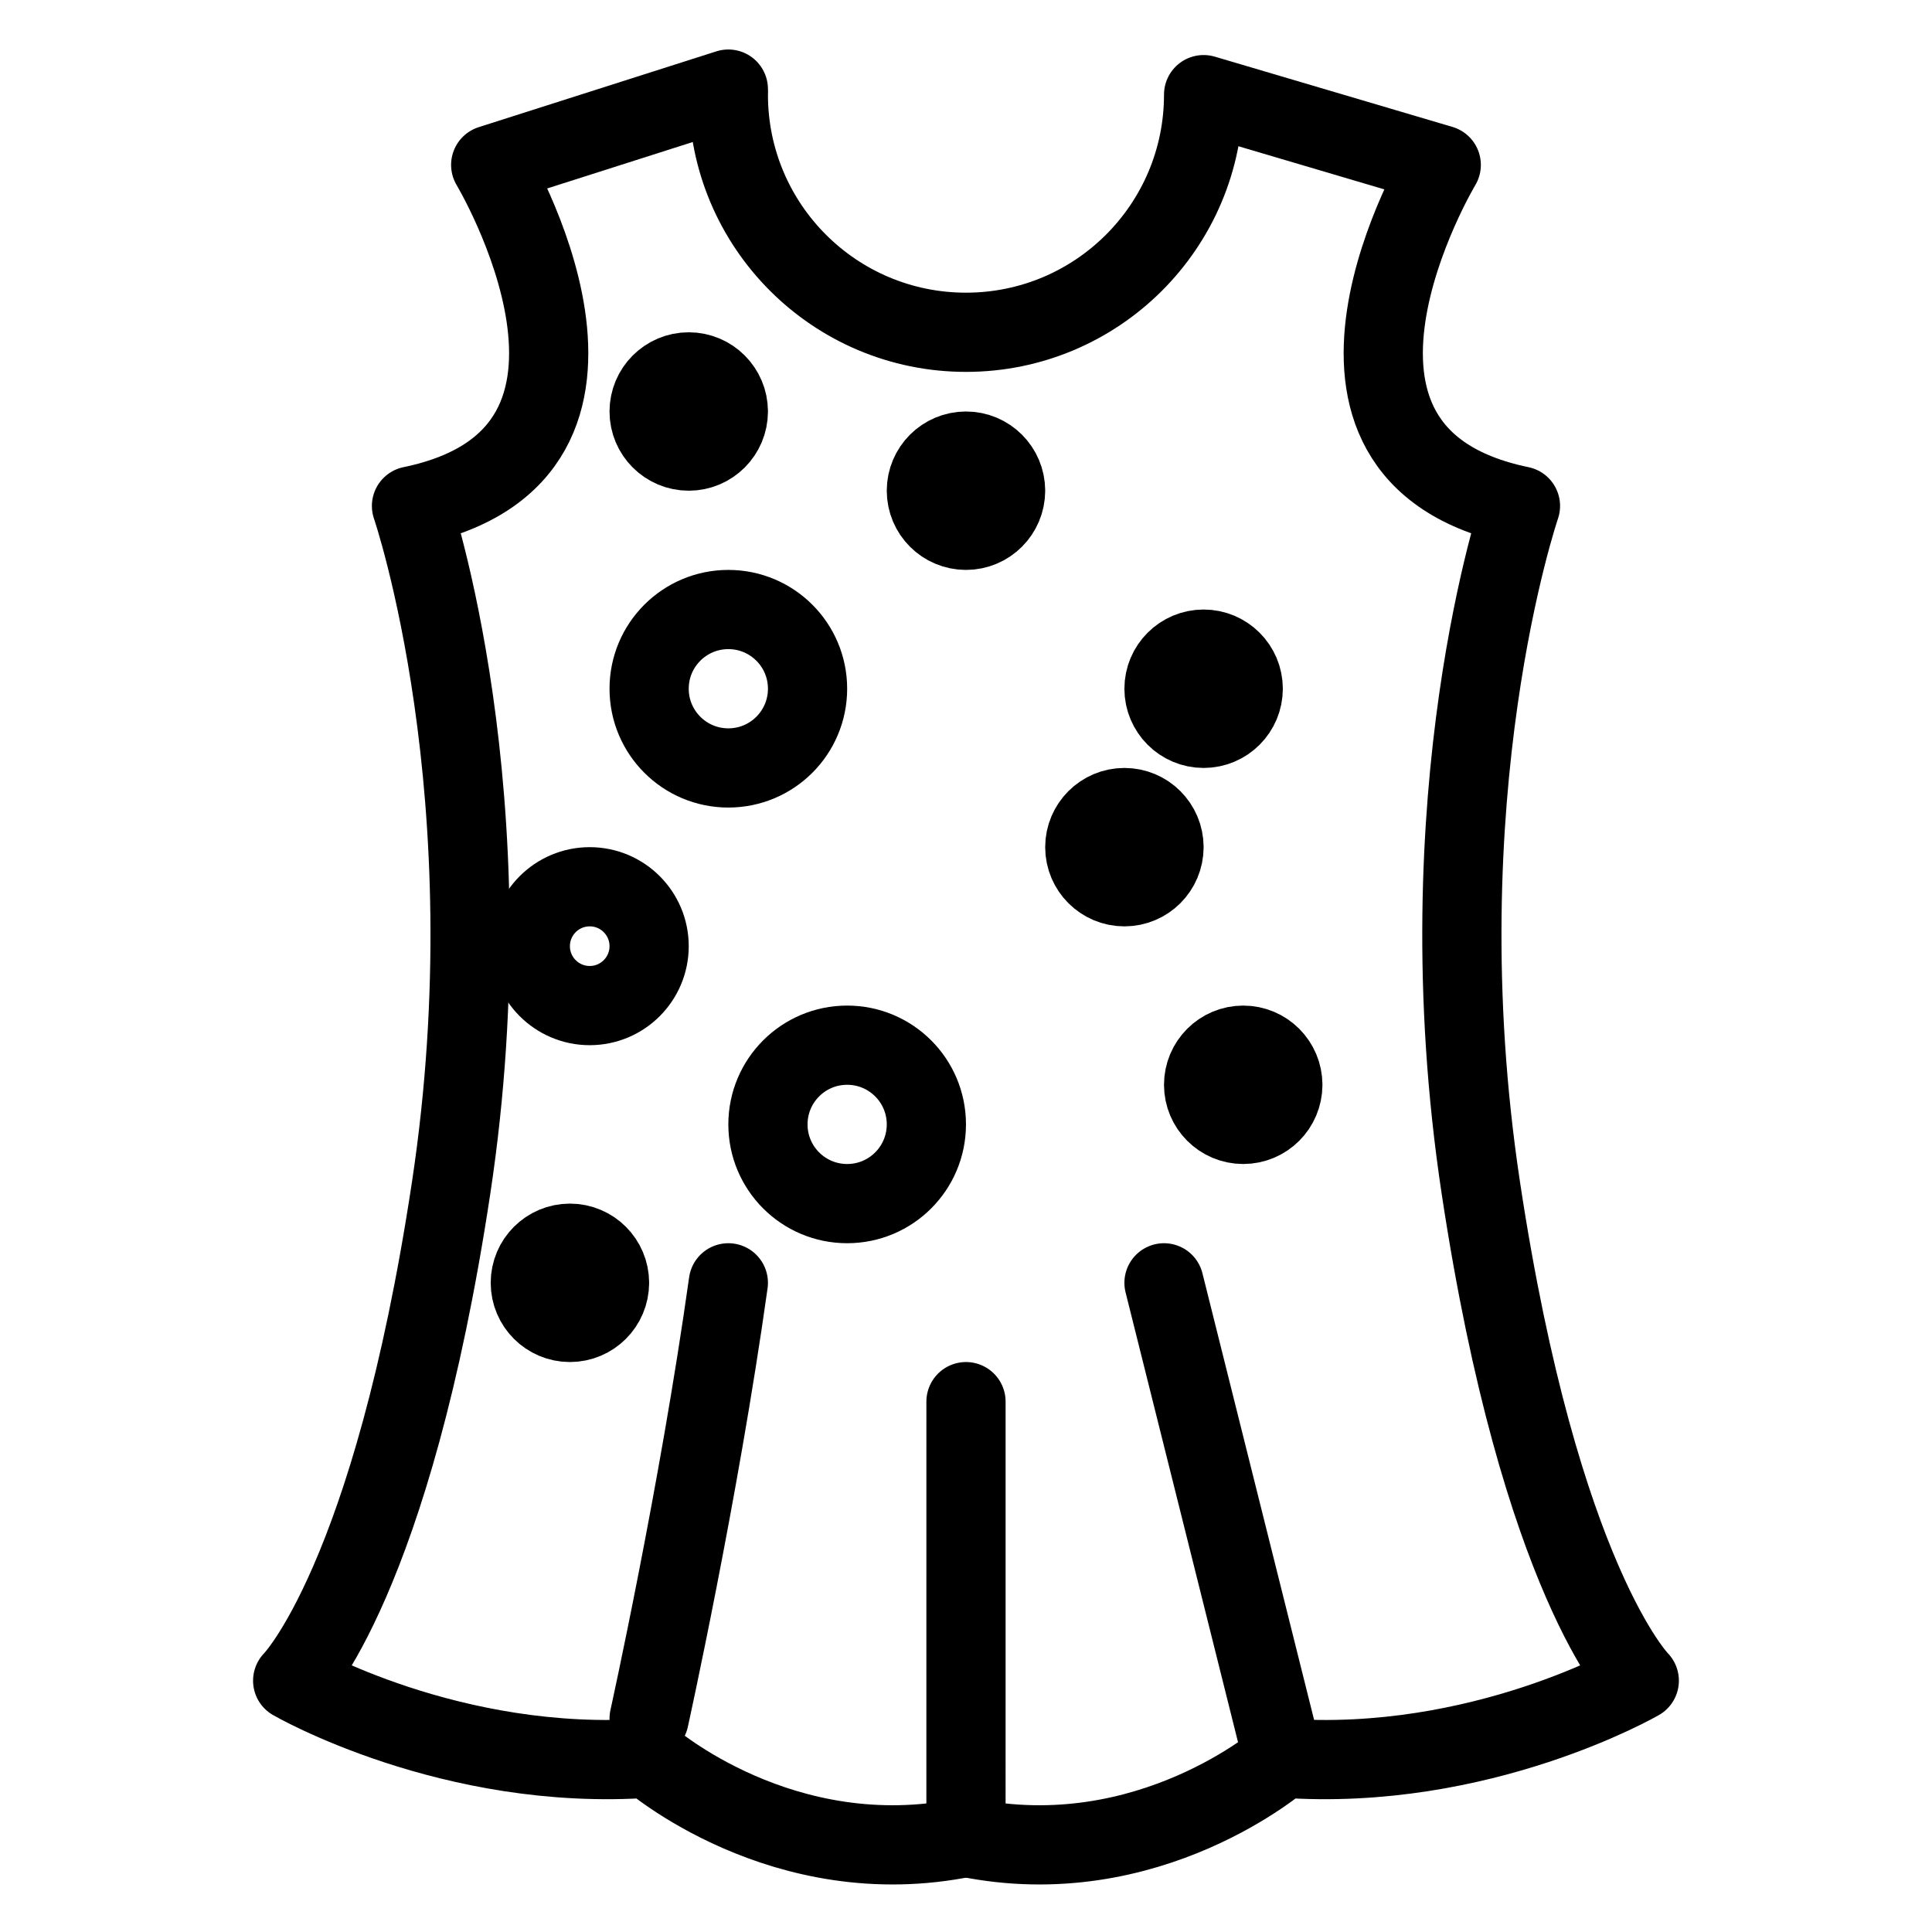 <?xml version="1.0" encoding="UTF-8"?>
<!-- Uploaded to: SVG Repo, www.svgrepo.com, Generator: SVG Repo Mixer Tools -->
<svg width="800px" height="800px" version="1.1" viewBox="144 144 512 512" xmlns="http://www.w3.org/2000/svg">
 <g fill="none" stroke="#000000" stroke-linecap="round" stroke-linejoin="round" stroke-miterlimit="10" stroke-width="2">
  <path transform="matrix(10.496 0 0 10.496 148.09 148.09)" d="m18 1.86-6 1.914s4.375 7.295-2 8.611c0 0 2.5 7.295 1 17.222-1.5 9.926-4 12.438-4 12.438s4 2.314 9 1.955c0 0 3.375 2.957 8 2"/>
  <path transform="matrix(10.496 0 0 10.496 148.09 148.09)" d="m18 2c0 3.314 2.686 6 6 6 3.314 0 6-2.686 6-6l6 1.774s-4.375 7.295 2 8.611c0 0-2.5 7.295-1 17.222 1.5 9.926 4 12.438 4 12.438s-4 2.314-9 1.955c0 0-3.375 2.957-8 2l3.72e-4 -11"/>
  <path transform="matrix(10.496 0 0 10.496 148.09 148.09)" d="m16 43s1.254-5.673 2-11"/>
  <path transform="matrix(10.496 0 0 10.496 148.09 148.09)" d="m32 44-3-12"/>
  <path transform="matrix(10.496 0 0 10.496 148.09 148.09)" d="m20 17c0 1.105-0.895 2-2 2s-2-0.895-2-2c0-1.105 0.895-2 2-2s2 0.895 2 2"/>
  <path transform="matrix(10.496 0 0 10.496 148.09 148.09)" d="m29 21c0 0.552-0.448 1-1 1s-1-0.448-1-1 0.448-1 1-1 1 0.448 1 1"/>
  <path transform="matrix(10.496 0 0 10.496 148.09 148.09)" d="m31 17c0 0.552-0.448 1-1 1s-1-0.448-1-1 0.448-1 1-1 1 0.448 1 1"/>
  <path transform="matrix(10.496 0 0 10.496 148.09 148.09)" d="m25 12c0 0.552-0.448 1-1 1s-1-0.448-1-1 0.448-1 1-1 1 0.448 1 1"/>
  <path transform="matrix(10.496 0 0 10.496 148.09 148.09)" d="m23 28c0 1.105-0.895 2-2 2s-2-0.895-2-2c0-1.105 0.895-2 2-2s2 0.895 2 2"/>
  <path transform="matrix(10.496 0 0 10.496 148.09 148.09)" d="m32 27c0 0.552-0.448 1-1 1-0.552 0-1-0.448-1-1 0-0.552 0.448-1 1-1 0.552 0 1 0.448 1 1"/>
  <path transform="matrix(10.496 0 0 10.496 148.09 148.09)" d="m16 23.5c0 0.828-0.672 1.5-1.5 1.5-0.828 0-1.5-0.672-1.5-1.5s0.671-1.5 1.5-1.5c0.828 0 1.5 0.671 1.5 1.5"/>
  <path transform="matrix(10.496 0 0 10.496 148.09 148.09)" d="m15 32c0 0.552-0.448 1-1 1s-1-0.448-1-1c0-0.552 0.448-1 1-1s1 0.448 1 1"/>
  <path transform="matrix(10.496 0 0 10.496 148.09 148.09)" d="m18 10c0 0.552-0.448 1-1 1s-1-0.448-1-1 0.448-1 1-1 1 0.448 1 1"/>
 </g>
</svg>
